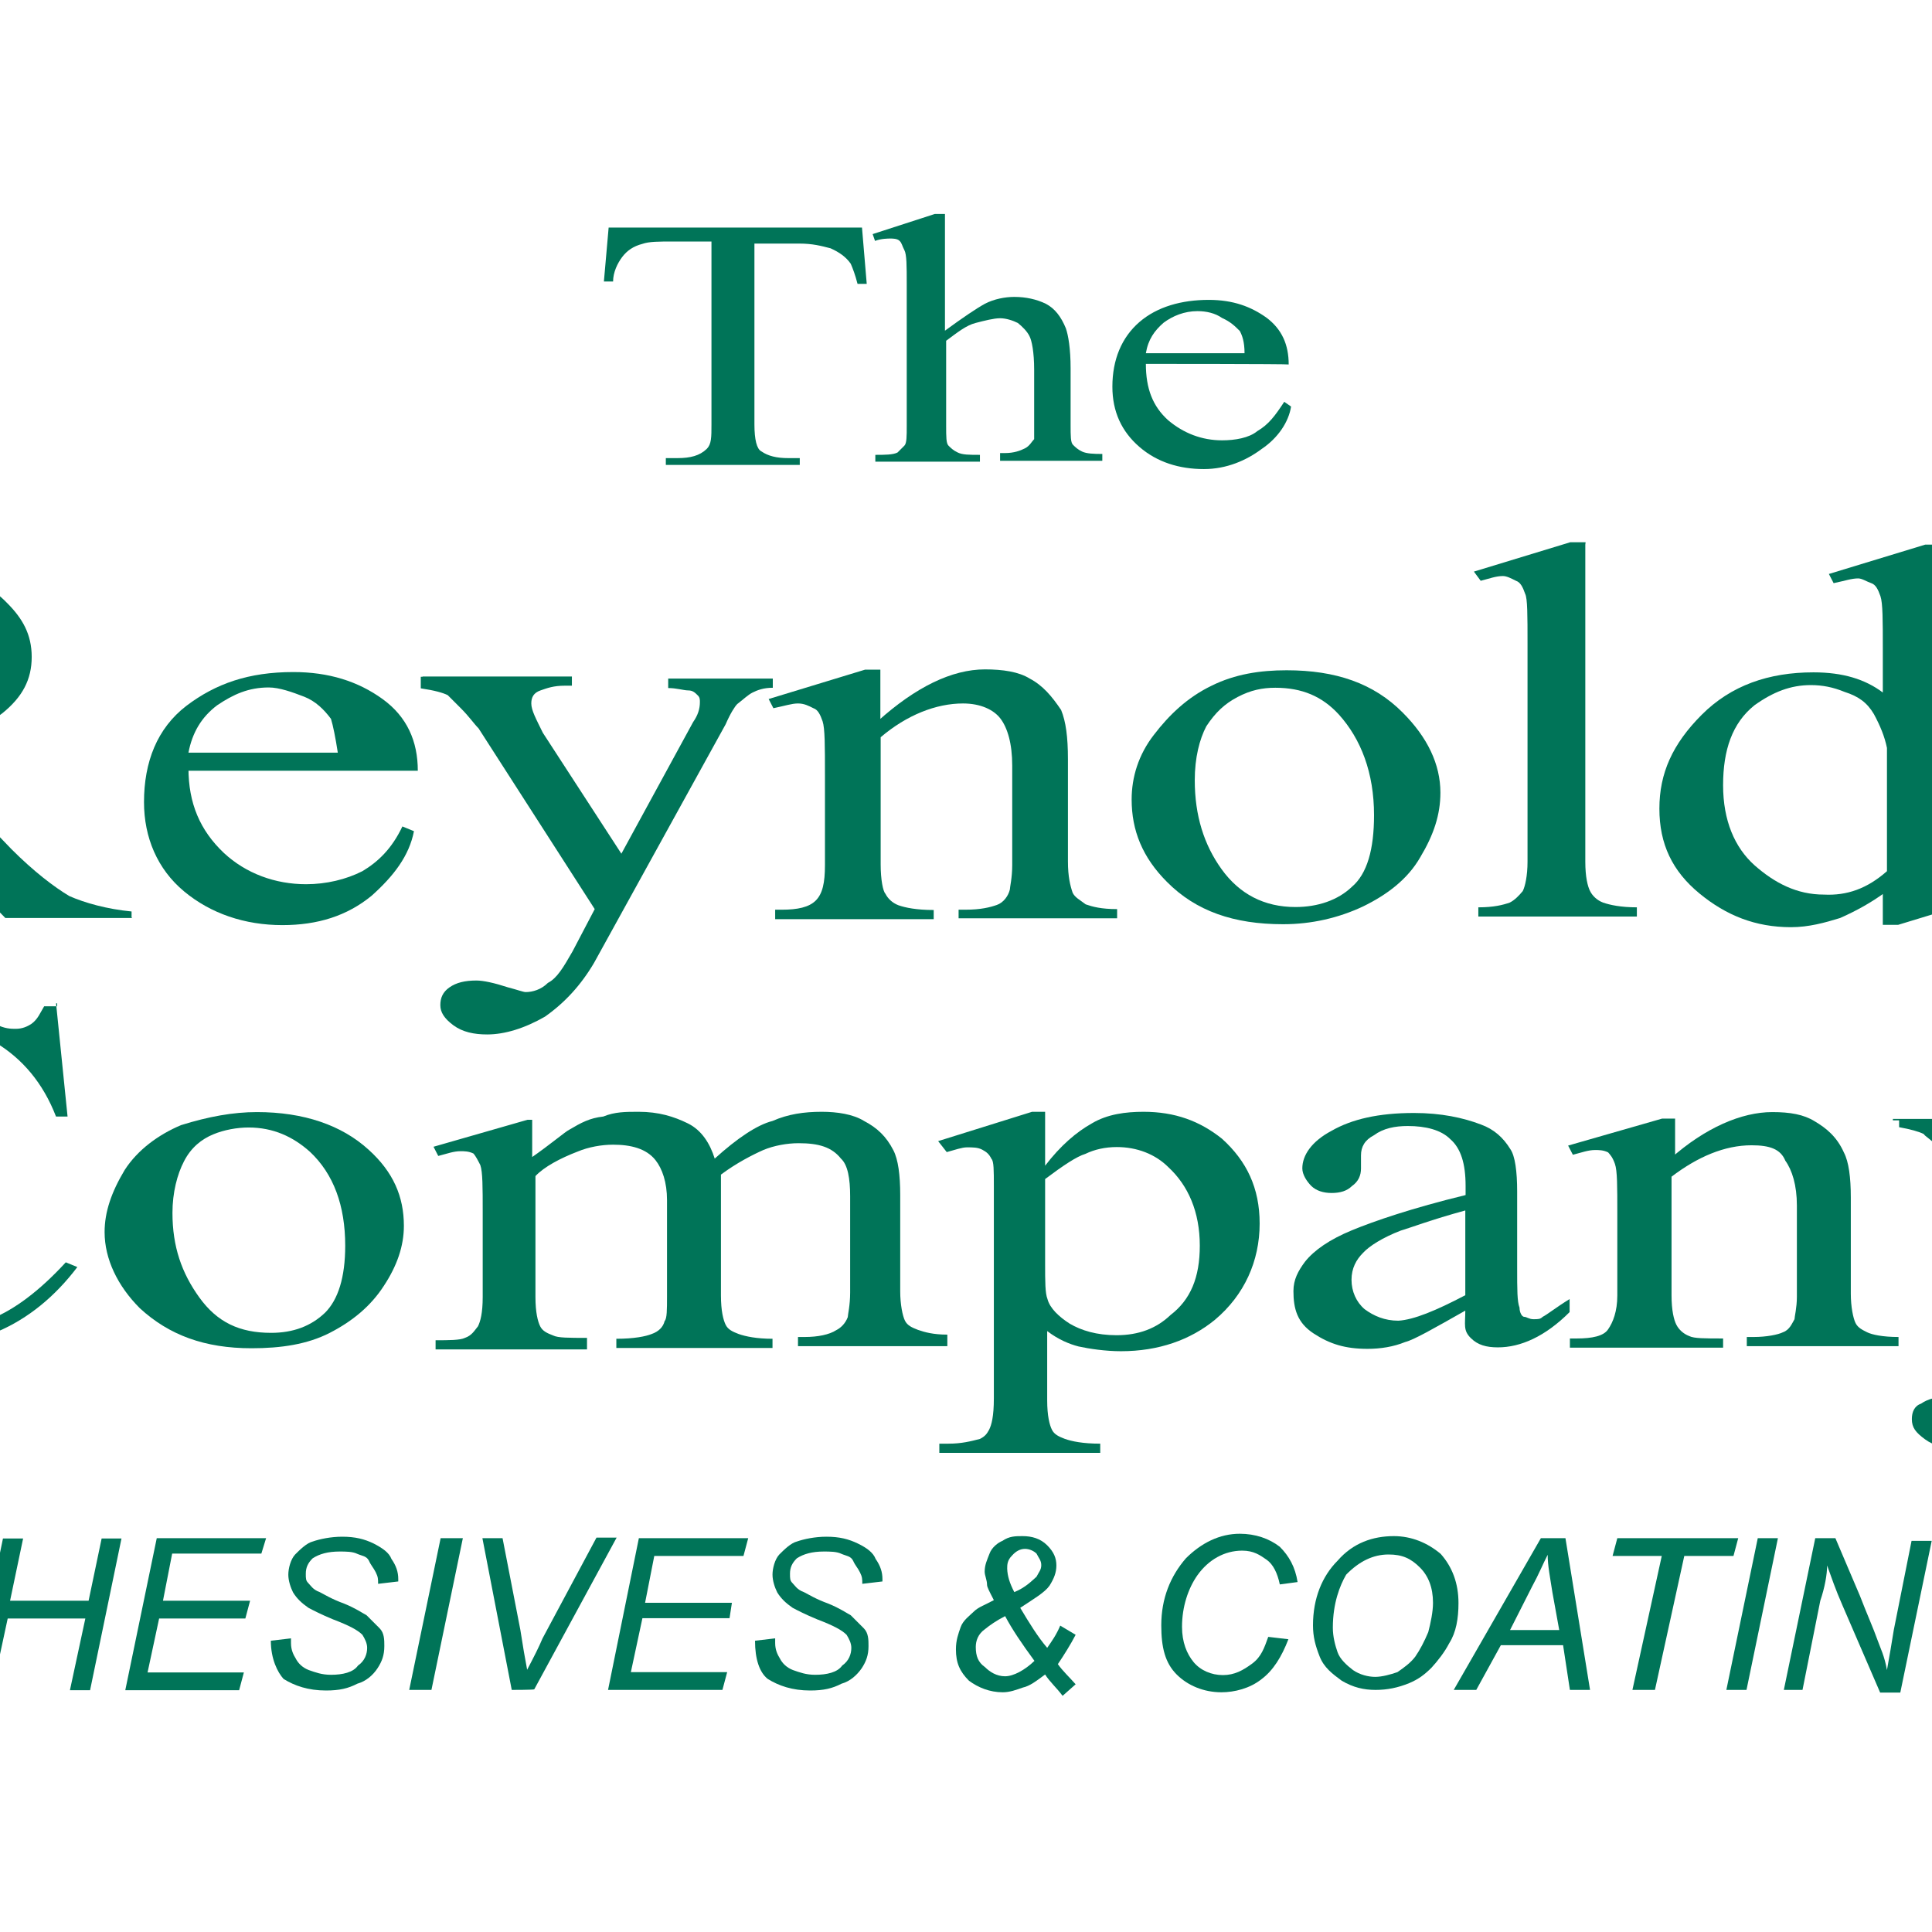 <?xml version="1.0" encoding="utf-8"?>
<!-- Generator: Adobe Illustrator 19.2.1, SVG Export Plug-In . SVG Version: 6.00 Build 0)  -->
<svg version="1.1" id="layer" xmlns="http://www.w3.org/2000/svg" xmlns:xlink="http://www.w3.org/1999/xlink" x="0px" y="0px"
	 viewBox="0 0 652 652" style="enable-background:new 0 0 652 652;" xml:space="preserve">
<style type="text/css">
	.st0{fill:#007458;}
</style>
<g id="Layer_2_1_">
	<g>
		<path class="st0" d="M44.6,309.8H1.8L-52.5,254c-3.9,0-7.5,0-9.9,0c-0.8,0-2.3,0-3.1,0c-1.6,0-2.3,0-3.9,0v34.5
			c0,7.5,0.8,11.9,3.1,14.3c3.1,2.3,7.5,3.9,13.5,3.9h6v3.1h-67.5v-3.1h6c6.8,0,11.4-1.6,14.3-5.2c1.6-2.3,2.3-6,2.3-12.7v-77.7
			c0-7.5-0.8-11.9-3.1-14.3c-3.1-2.3-7.5-3.9-13.5-3.9h-6v-3.1h58.7c17.4,0,29.4,0.8,37.7,3.1c8.3,1.6,15.1,5.2,20.3,10.6
			c5.2,5.2,8.3,10.6,8.3,18.2s-3.1,13.5-9.9,19c-6.8,5.2-16.6,9.1-30.1,11.4l33.2,34.5c7.5,7.5,14.3,12.7,19.5,15.8
			c5.2,2.3,12.7,4.4,21,5.2v2.1H44.6z M-69.1,248c1.6,0,3.1,0,3.9,0s2.3,0,3.1,0c15.1,0,27-2.3,34.5-7.5c7.5-5.2,11.4-11.4,11.4-19
			s-3.1-13.5-9.1-18.2c-6-4.7-14.3-6.8-24.9-6.8c-4.4,0-10.6,0.8-19,1.6C-69.1,198.1-69.1,248-69.1,248z"/>
		<path class="st0" d="M63.6,259.2c0,11.9,3.9,21,11.9,28.6c7.5,7,17.4,10.6,27.8,10.6c6.8,0,13.5-1.6,19-4.4
			c5.2-3.1,9.9-7.5,13.5-15.1l3.9,1.6c-1.6,8.3-6.8,15.1-14.3,21.8c-8.3,6.8-18.2,9.9-30.1,9.9c-12.7,0-24.2-3.9-33.2-11.4
			s-13.5-18.2-13.5-30.1c0-13.5,4.4-24.9,14.3-32.5c9.9-7.5,21-11.4,36.1-11.4c11.9,0,21.8,3.1,30.1,9.1s11.9,14.3,11.9,24.2H63.6
			V259.2z M63.6,254H114c-0.8-5.2-1.6-9.1-2.3-11.4c-2.3-3.1-5.2-6-9.1-7.5s-8.3-3.1-11.9-3.1c-6.8,0-11.9,2.3-17.4,6
			C68,242,64.9,247.2,63.6,254z"/>
		<path class="st0" d="M142.6,228.3h50.4v3.1h-2.3c-3.9,0-6,0.8-8.3,1.6c-2.3,0.8-3.1,2.3-3.1,4.4c0,2.3,1.6,5.2,3.9,9.9l26.5,40.8
			l24.2-44.4c1.6-2.3,2.3-4.4,2.3-6.8c0-0.8,0-1.6-0.8-2.3c-0.8-0.8-1.6-1.6-3.1-1.6c-1.6,0-3.9-0.8-6.8-0.8V229h35.3v3.1
			c-3.1,0-5.2,0.8-6.8,1.6s-3.1,2.3-5.2,3.9c-0.8,0.8-2.3,3.1-3.9,6.8l-44.4,80.5c-4.4,7.5-9.9,13.5-16.6,18.2
			c-6.8,3.9-13.5,6-19.5,6c-4.4,0-8.3-0.8-11.4-3.1c-3.1-2.3-4.4-4.4-4.4-6.8s0.8-4.4,3.1-6c2.3-1.6,5.2-2.3,9.1-2.3
			c2.3,0,6,0.8,10.6,2.3c3.1,0.8,5.2,1.6,6,1.6c2.3,0,5.2-0.8,7.5-3.1c3.1-1.6,5.2-5.2,8.3-10.6l7.5-14.3l-39.2-61
			c-1.6-1.6-3.1-3.9-6-6.8c-2.3-2.3-3.9-3.9-4.4-4.4c-1.6-0.8-4.4-1.6-9.1-2.3v-3.9H142.6z"/>
		<path class="st0" d="M296.3,243.3c12.7-11.4,24.9-17.4,36.1-17.4c6,0,11.4,0.8,15.1,3.1c4.4,2.3,7.5,6,10.6,10.6
			c1.6,3.9,2.3,9.1,2.3,16.6v34.5c0,5.2,0.8,8.3,1.6,10.6c0.8,1.6,2.3,2.3,4.4,3.9c2.3,0.8,5.2,1.6,10.6,1.6v3.1h-53.5V307h2.3
			c5.2,0,8.3-0.8,10.6-1.6c2.3-0.8,3.9-3.1,4.4-5.2c0-0.8,0.8-3.9,0.8-8.3v-33.5c0-7.5-1.6-12.7-3.9-15.8c-2.3-3.1-6.8-5.2-12.7-5.2
			c-9.1,0-19,3.9-27.8,11.4v42.9c0,5.2,0.8,9.1,1.6,9.9c0.8,1.6,2.3,3.1,4.4,3.9c2.3,0.8,6,1.6,11.9,1.6v3.1h-53.5V307h2.3
			c5.2,0,9.1-0.8,11.4-3.1c2.3-2.3,3.1-6,3.1-11.9v-30.4c0-9.9,0-15.8-0.8-18.2c-0.8-2.3-1.6-3.9-3.1-4.4c-1.6-0.8-3.1-1.6-5.2-1.6
			c-2.1,0-4.4,0.8-8.3,1.6l-1.6-3.1l32.5-9.9h5.2v17.4H296.3z"/>
		<path class="st0" d="M434.2,226.2c16.6,0,29.4,4.4,39.2,14.3c8.3,8.3,12.7,17.4,12.7,27c0,7.5-2.3,14.3-6.8,21.8
			C475,296.8,468,302,460,305.9c-8.3,3.9-17.4,6-27,6c-16.6,0-29.4-4.4-39.2-14.3c-8.3-8.3-11.9-17.4-11.9-27.8
			c0-7.5,2.3-15.1,7.5-21.8c5.2-6.8,11.4-12.7,19.5-16.6C416.8,227.5,425.2,226.2,434.2,226.2z M430.4,232.1
			c-4.4,0-8.3,0.8-12.7,3.1c-4.4,2.3-7.5,5.2-10.6,9.9c-2.3,4.4-3.9,10.6-3.9,18.2c0,11.9,3.1,21.8,9.1,30.1s14.3,12.7,24.9,12.7
			c7.5,0,14.3-2.3,19-6.8c5.2-4.4,7.5-12.7,7.5-24.2c0-14.3-4.4-25.7-11.9-34C446.2,235,439.4,232.1,430.4,232.1z"/>
		<path class="st0" d="M535,183.8v107c0,5.2,0.8,8.3,1.6,9.9c0.8,1.6,2.3,3.1,4.4,3.9c2.3,0.8,6,1.6,11.4,1.6v3.1h-53.5v-3.1
			c5.2,0,8.3-0.8,10.6-1.6c1.6-0.8,3.1-2.3,4.4-3.9c0.8-1.6,1.6-5.2,1.6-9.9v-73.8c0-9.1,0-15.1-0.8-16.6c-0.8-2.3-1.6-3.9-3.1-4.4
			c-1.6-0.8-3.1-1.6-4.4-1.6c-2.3,0-4.4,0.8-7.5,1.6l-2.3-3.1l32.5-9.9h5.2L535,183.8L535,183.8z"/>
		<path class="st0" d="M636.8,300.7c-5.2,3.9-10.6,6.8-15.8,9.1c-5.2,1.6-10.6,3.1-16.6,3.1c-11.9,0-21.8-3.9-30.9-11.4
			c-9.1-7.5-13.5-16.6-13.5-28.6c0-11.9,4.4-21.8,14.3-31.7c9.9-9.9,22.6-14.3,37.7-14.3c9.9,0,17.4,2.3,23.4,6.8v-15.1
			c0-9.1,0-15.1-0.8-17.4c-0.8-2.3-1.6-3.9-3.1-4.4s-3.1-1.6-4.4-1.6c-2.3,0-4.4,0.8-8.3,1.6l-1.6-3.1l32.5-9.9h5.2v93.5
			c0,9.9,0,15.1,0.8,17.4c0.8,2.3,1.6,3.9,3.1,4.4c1.6,0.8,3.1,1.6,4.4,1.6c2.3,0,5.2-0.8,8.3-1.6l1.6,3.1l-32.5,9.9h-5.2v-11.4
			L636.8,300.7L636.8,300.7z M636.8,294v-41.6c-0.8-3.9-2.3-7.5-4.4-11.4c-2.3-3.9-5.2-6-9.9-7.5c-3.9-1.6-7.5-2.3-11.4-2.3
			c-6.8,0-12.7,2.3-19,6.8c-7.5,6-10.6,15.1-10.6,27c0,11.9,3.9,21,10.6,27c6.8,6,14.3,9.9,23.4,9.9
			C623.3,302.3,630.1,299.9,636.8,294z"/>
		<path class="st0" d="M746.7,226.2V254h-3.9c-3.1-8.3-6.8-14.3-11.4-17.4c-4.4-3.1-10.6-4.4-18.2-4.4c-5.2,0-9.9,0.8-13.5,3.1
			c-3.9,2.3-5.2,4.4-5.2,7.5c0,3.1,1.6,6,3.9,8.3s7.5,5.2,15.1,7.5l17.4,6c15.8,6,24.2,13.5,24.2,23.4c0,7.5-3.9,13.5-11.4,18.2
			c-7.5,4.4-15.8,6.8-24.9,6.8c-6.8,0-14.3-0.8-22.6-3.1c-2.3-0.8-4.4-0.8-6-0.8c-1.6,0-3.1,0.8-4.4,2.3h-3.9v-28.6h3.9
			c2.3,8.3,6.8,14.3,12.7,19c6,4.4,13.5,6,21,6c5.2,0,9.9-1.6,13.5-3.9c3.6-2.3,5.2-5.2,5.2-8.3c0-3.9-2.3-7.5-6-10.6
			c-3.9-3.1-11.4-6-22.6-10.6c-11.4-4.4-19-8.3-22.6-11.4c-3.9-3.1-5.2-7.5-5.2-12.7c0-6.8,3.1-11.9,9.1-16.6
			c6-4.4,14.3-6.8,24.2-6.8c4.4,0,9.9,0.8,15.8,2.3c3.9,0.8,6.8,1.6,8.3,1.6s2.3,0,3.1-0.8c0.8-0.8,1.6-1.6,2.3-3.1h2.3v-0.5H746.7z
			"/>
	</g>
	<g>
		<path class="st0" d="M18.9,338.4l3.9,38.4h-3.9c-4.4-11.4-11.4-19.5-20.3-24.9c-9.1-5.2-19-7.5-31.7-7.5c-10.6,0-19.5,2.3-27.8,6
			c-8.3,3.9-15.1,9.9-19.5,18.2c-4.4,8.3-6.8,19-6.8,30.9c0,9.9,2.3,19,6.8,26.5c4.4,7.5,11.4,12.7,20.3,17.4c9.1,3.9,19,6,30.9,6
			c9.9,0,19-1.6,26.5-4.4c7.5-3.1,15.8-9.1,24.9-19l3.9,1.6c-7.5,9.9-16.6,17.4-27,21.8s-22.6,6.8-36.9,6.8
			c-25.7,0-45.2-6.8-59.5-20.3c-10.6-10.6-15.8-22.6-15.8-36.1c0-11.4,3.9-21.8,10.6-30.9c6.8-9.1,16.6-16.6,28.6-21.8
			c11.9-5.2,24.9-7.5,39.2-7.5c11.4,0,21.8,2.3,33.2,6c3.1,1.6,5.2,1.6,6.8,1.6c2.3,0,3.9-0.8,5.2-1.6c2.3-1.6,3.1-3.9,4.4-6h4.4v-1
			H18.9z"/>
		<path class="st0" d="M86.7,375.3c15.8,0,28.6,4.4,37.7,12.7c8.3,7.5,11.9,15.8,11.9,25.7c0,6.8-2.3,13.5-6.8,20.3
			c-4.4,6.8-10.6,11.9-18.2,15.8S94.8,455,84.9,455c-15.8,0-27.8-4.4-37.7-13.5c-7.5-7.5-11.9-16.6-11.9-25.7c0-6.8,2.3-13.5,6.8-21
			c4.4-6.8,11.4-11.9,19-15.1C70.4,376.8,78.7,375.3,86.7,375.3z M83.9,380.5c-3.9,0-8.3,0.8-11.9,2.3c-3.9,1.6-7.5,4.4-9.9,9.1
			c-2.3,4.4-3.9,10.6-3.9,17.4c0,11.4,3.1,20.3,9.1,28.6s13.5,11.9,24.2,11.9c7.5,0,13.5-2.3,18.2-6.8c4.4-4.4,6.8-11.9,6.8-22.6
			c0-13.5-3.9-24.2-11.9-31.7C98.9,383.6,92.2,380.5,83.9,380.5z"/>
		<path class="st0" d="M178.7,391.1c7.5-5.2,11.9-9.1,13.5-9.9c3.9-2.3,6.8-3.9,11.4-4.4c3.9-1.6,7.5-1.6,11.9-1.6
			c6.8,0,11.9,1.6,16.6,3.9c4.7,2.3,7.5,6.8,9.1,11.9c7.5-6.8,14.3-11.4,19.5-12.7c5.2-2.3,10.6-3.1,16.6-3.1
			c5.2,0,10.6,0.8,14.3,3.1c4.4,2.3,7.5,5.2,9.9,9.9c1.6,3.1,2.3,8.3,2.3,15.1v32.5c0,4.4,0.8,8.3,1.6,9.9c0.8,1.6,2.3,2.3,4.4,3.1
			c2.3,0.8,5.2,1.6,9.9,1.6v3.9h-50.4v-3.1h2.3c4.4,0,8.3-0.8,10.6-2.3c1.6-0.8,3.1-2.3,3.9-4.4c0-0.8,0.8-3.9,0.8-8.3v-32.5
			c0-6-0.8-10.6-3.1-12.7c-3.1-3.9-7.5-5.2-14.3-5.2c-3.9,0-8.3,0.8-11.9,2.3c-3.6,1.6-9.1,4.4-14.3,8.3v0.8v3.9v36.1
			c0,5.2,0.8,8.3,1.6,9.9c0.8,1.6,2.3,2.3,4.4,3.1c2.3,0.8,6,1.6,11.4,1.6v3.1H208v-3.1c6,0,9.9-0.8,11.9-1.6
			c2.3-0.8,3.9-2.3,4.4-4.4c0.8-0.8,0.8-3.9,0.8-8.3v-32.5c0-6-1.6-10.6-3.9-13.5c-3.1-3.9-8.3-5.2-14.3-5.2
			c-3.9,0-8.3,0.8-11.9,2.3c-6,2.3-11.4,5.2-14.3,8.3v40.8c0,5.2,0.8,8.3,1.6,9.9c0.8,1.6,2.3,2.3,4.4,3.1c1.6,0.8,5.2,0.8,11.4,0.8
			v3.9H147v-3.1c4.4,0,8.3,0,9.9-0.8c2.3-0.8,3.1-2.3,4.4-3.9c0.8-1.6,1.6-4.4,1.6-9.9V409c0-8.3,0-13.5-0.8-15.8
			c-0.8-1.6-1.6-3.1-2.3-3.9c-1.6-0.8-3.1-0.8-4.4-0.8c-2.3,0-4.4,0.8-7.5,1.6l-1.6-3.1l31.7-9.1h1.6v13.2H178.7z"/>
		<path class="st0" d="M316.6,385.1l31.7-9.9h4.4v18.2c5.2-6.8,10.6-11.4,15.8-14.3c5.2-3.1,11.4-3.9,17.4-3.9
			c10.6,0,19,3.1,26.5,9.1c8.3,7.5,12.7,16.6,12.7,28.6c0,12.7-5.2,24.2-15.1,32.5c-8.3,6.8-19,10.6-31.7,10.6
			c-5.2,0-10.6-0.8-14.3-1.6c-3.1-0.8-6.8-2.3-10.6-5.2v23.4c0,5.2,0.8,8.3,1.6,9.9c0.8,1.6,2.3,2.3,4.4,3.1c2.3,0.8,6,1.6,11.9,1.6
			v3.1h-54.3v-3.1h3.1c4.4,0,7.5-0.8,10.6-1.6c1.6-0.8,2.3-1.6,3.1-3.1c0.8-1.6,1.6-4.4,1.6-10.6v-71.7c0-5.2,0-8.3-0.8-9.1
			c-0.8-1.6-1.6-2.3-3.1-3.1s-3.1-0.8-5.2-0.8c-1.6,0-3.9,0.8-6.8,1.6L316.6,385.1z M352.7,397.9v28.6c0,6,0,9.9,0.8,11.9
			c0.8,3.1,3.9,6,7.5,8.3c3.9,2.3,9.1,3.9,15.8,3.9c7.5,0,13.5-2.3,18.2-6.8c6.8-5.2,9.9-12.7,9.9-23.4c0-11.4-3.9-20.3-10.6-26.5
			c-4.4-4.4-10.6-6.8-17.4-6.8c-3.9,0-7.5,0.8-10.6,2.3C363.3,390.3,358.7,393.4,352.7,397.9z"/>
		<path class="st0" d="M494.5,442.3c-10.6,6-17.4,9.9-20.3,10.6c-3.9,1.6-8.3,2.3-12.7,2.3c-7.5,0-12.7-1.6-18.2-5.2
			c-5.5-3.6-6.8-8.3-6.8-14.3c0-3.9,1.6-6.8,3.9-9.9c3.1-3.9,8.3-7.5,15.8-10.6c7.5-3.1,20.3-7.5,38.4-11.9v-3.1
			c0-7.5-1.6-12.7-5.2-15.8c-3.1-3.1-8.3-4.4-14.3-4.4c-4.4,0-8.3,0.8-11.4,3.1c-3.1,1.6-4.4,3.9-4.4,6.8v4.4c0,2.3-0.8,4.4-3.1,6
			c-1.6,1.6-3.9,2.3-6.8,2.3s-5.2-0.8-6.8-2.3c-1.6-1.6-3.1-3.9-3.1-6c0-4.4,3.1-9.1,9.9-12.7c6.8-3.9,15.8-6,27.8-6
			c9.1,0,16.6,1.6,22.6,3.9c4.4,1.6,7.5,4.4,9.9,8.3c1.6,2.3,2.3,7.5,2.3,14.3v25.7c0,7.5,0,11.4,0.8,13.5c0,1.6,0.8,3.1,1.6,3.1
			s1.6,0.8,3.1,0.8c1.6,0,2.3,0,3.1-0.8c1.6-0.8,4.4-3.1,9.1-6v4.4c-8.3,8.3-16.6,11.9-24.2,11.9c-3.9,0-6.8-0.8-9.1-3.1
			C493.7,449,494.5,447,494.5,442.3z M494.5,437.1v-28.6c-11.4,3.1-19,6-21.8,6.8c-6,2.3-10.6,5.2-12.7,7.5
			c-2.3,2.3-3.9,5.2-3.9,9.1c0,3.9,1.6,7.5,4.4,9.9c3.1,2.3,6.8,3.9,11.4,3.9C477.1,445.4,484.6,442.3,494.5,437.1z"/>
		<path class="st0" d="M563.6,391.1c11.9-10.6,24.2-15.8,34.5-15.8c6,0,10.6,0.8,14.3,3.1c3.9,2.3,7.5,5.2,9.9,10.6
			c1.6,3.1,2.3,8.3,2.3,15.1v32.5c0,4.4,0.8,8.3,1.6,9.9c0.8,1.6,2.3,2.3,3.9,3.1c1.6,0.8,5.2,1.6,10.6,1.6v3.1h-51.2v-3.1h2.3
			c4.4,0,8.3-0.8,9.9-1.6c2.3-0.8,3.1-3.1,3.9-4.4c0-0.8,0.8-3.9,0.8-7.5v-30.9c0-6.8-1.6-11.9-3.9-15.1c-1.6-3.9-5.2-5.2-11.4-5.2
			c-9.1,0-18.2,3.9-27,10.6v40c0,5.2,0.8,8.3,1.6,9.9c0.8,1.6,2.3,3.1,4.4,3.9c1.6,0.8,5.2,0.8,11.4,0.8v3.1h-51.7v-3.1h2.3
			c5.2,0,9.1-0.8,10.6-3.1c1.6-2.3,3.1-6,3.1-11.4v-27.8c0-9.1,0-14.3-0.8-16.6c-0.8-2.3-1.6-3.1-2.3-3.9c-1.6-0.8-3.1-0.8-4.4-0.8
			c-2.3,0-4.4,0.8-7.5,1.6l-1.6-3.1l31.7-9.1h4.4v14.3h-1.8V391.1z"/>
		<path class="st0" d="M638.9,377.6h48.3v3.1h-2.3c-3.9,0-6,0.8-7.5,1.6c-1.6,0.8-2.3,2.3-2.3,3.9c0,2.3,1.6,5.2,3.9,9.1l25.7,38.4
			l23.4-42.1c1.6-2.3,2.3-4.4,2.3-6.8c0-0.8,0-1.6-0.8-2.3c-0.8-0.8-1.6-0.8-3.1-1.6c-1.6,0-3.9-0.8-6.8-0.8v-3.1h34v3.1
			c-3.1,0-5.2,0.8-6.8,1.6c-1.6,0.8-3.1,2.3-5.2,3.9c-0.8,0.8-2.3,3.1-3.9,6L695.8,467c-3.9,7.5-9.9,12.7-15.8,16.6
			c-6.8,3.9-12.7,5.2-19,5.2c-4.4,0-8.3-0.8-11.4-3.1s-4.4-3.9-4.4-6.8c0-2.3,0.8-4.4,3.1-5.2c2.3-1.6,5.2-2.3,8.3-2.3
			c2.3,0,6,0.8,10.6,1.6c3.1,0.8,5.2,1.6,6,1.6c2.3,0,4.4-0.8,7.5-2.3s5.2-5.2,8.3-9.9l7.5-12.7l-37.7-57.1c-1.6-1.6-3.1-3.9-5.2-6
			c-2.3-2.3-3.9-3.1-4.4-3.9c-1.6-0.8-4.4-1.6-8.3-2.3v-2.3h-2.1V377.6z"/>
	</g>
	<g>
		<path class="st0" d="M290.9,76.8l1.6,19h-3.1c-0.8-3.1-1.6-5.2-2.3-6.8c-1.6-2.3-3.9-3.9-6.8-5.2c-3.1-0.8-6-1.6-10.6-1.6h-15.1
			v61c0,5.2,0.8,8.3,2.3,9.1c2.3,1.6,5.2,2.3,9.1,2.3h3.9v2.3h-45.2v-2.3h3.9c4.4,0,7.5-0.8,9.9-3.1c1.6-1.6,1.6-3.9,1.6-8.3V81.5
			h-12.7c-5.2,0-8.3,0-10.6,0.8c-3.1,0.8-5.2,2.3-6.8,4.4c-1.6,2.1-3.1,5.2-3.1,8.3h-3.1l1.6-18.2C205.2,76.8,290.9,76.8,290.9,76.8
			z"/>
		<path class="st0" d="M318.9,72.4v39.2c6-4.4,10.6-7.5,13.5-9.1c3.1-1.6,6.8-2.3,9.9-2.3c3.9,0,7.5,0.8,10.6,2.3
			c3.1,1.6,5.2,4.4,6.8,8.3c0.8,2.3,1.6,6.8,1.6,13.5v19c0,3.9,0,6,0.8,6.8s1.6,1.6,3.1,2.3s3.9,0.8,6.8,0.8v2.3h-34.5v-2.6h1.6
			c3.1,0,5.2-0.8,6.8-1.6c1.6-0.8,2.3-2.3,3.1-3.1c0-0.8,0-2.3,0-5.2v-18.2c0-6-0.8-9.9-1.6-11.4c-0.8-1.6-2.3-3.1-3.9-4.4
			c-1.6-0.8-3.9-1.6-6-1.6c-2.1,0-5.2,0.8-8.3,1.6s-6,3.1-9.9,6v28.6c0,3.9,0,6,0.8,6.8s1.6,1.6,3.1,2.3c1.6,0.8,3.9,0.8,7.5,0.8
			v2.3h-35.3v-2.3c3.1,0,6,0,7.5-0.8c0.8-0.8,1.6-1.6,2.3-2.3c0.8-0.8,0.8-3.1,0.8-6.8V95.8c0-6,0-9.9-0.8-11.4s-0.8-2.3-1.6-3.1
			c-0.8-0.8-2.3-0.8-3.1-0.8c-0.8,0-3.1,0-5.2,0.8l-0.8-2.3l21-6.8h3.4V72.4z"/>
		<path class="st0" d="M386.7,122.8c0,8.3,2.3,14.3,7.5,19c5.2,4.4,11.4,6.8,18.2,6.8c4.4,0,9.1-0.8,11.9-3.1c3.9-2.3,6-5.2,9.1-9.9
			l2.3,1.6c-0.8,5.2-4.4,10.6-9.9,14.3c-5.2,3.9-11.9,6.8-19.5,6.8c-8.3,0-15.8-2.3-21.8-7.5c-6-5.2-9.1-11.9-9.1-20.3
			c0-9.1,3.1-16.6,9.1-21.8c6-5.2,14.3-7.5,23.4-7.5c8.3,0,14.3,2.3,19.5,6c5.2,3.9,7.5,9.1,7.5,15.8
			C434.8,122.8,386.7,122.8,386.7,122.8z M386.7,119.2H420c0-3.9-0.8-6-1.6-7.5c-1.6-1.6-3.1-3.1-6-4.4c-2.3-1.6-5.2-2.3-8.3-2.3
			c-4.4,0-8.3,1.6-11.4,3.9C389.6,111.6,387.5,114.5,386.7,119.2z"/>
	</g>
	<g>
		<path class="st0" d="M-113.5,570.3l28.6-51.2h8.3l8.3,51.2h-6.8l-2.3-15.1h-20.3l-8.3,15.1H-113.5z M-94.8,550.1h16.6l-2.3-12.7
			c-0.8-5.2-1.6-9.1-1.6-12.7c-1.6,3.1-3.1,6.8-5.2,10.6L-94.8,550.1z"/>
		<path class="st0" d="M-61.6,570.3l10.6-51.2h15.1c3.9,0,6.8,0,8.3,0.8c3.1,0.8,5.2,2.3,7.5,3.9c2.3,1.6,3.9,4.4,4.4,6.8
			c0.8,3.1,1.6,6,1.6,9.1c0,3.9-0.8,7.5-1.6,11.4c-1.6,3.1-3.1,6-4.4,9.1c-2.3,2.3-3.9,4.4-6,6c-2.3,1.6-4.4,2.3-7.5,3.1
			c-2.3,0.8-5.2,0.8-8.3,0.8h-19.5v0.3H-61.6z M-53.3,564.4h8.3c3.9,0,6.8,0,9.9-0.8c1.6-0.8,3.1-0.8,4.4-1.6
			c1.6-0.8,3.1-2.3,4.4-4.4c1.6-2.3,3.1-4.4,4.4-7.5c0.8-3.1,1.6-6,1.6-9.9c0-4.4-0.8-7.5-2.3-9.9c-1.6-2.3-3.1-3.9-5.2-4.4
			c-1.6-0.8-4.4-0.8-7.5-0.8h-8.8L-53.3,564.4z"/>
		<path class="st0" d="M-9.6,570.3L1,519.2h6.8l-4.4,21h26.5l4.4-21H41l-10.6,51.2h-6.8l5.2-24.2H2.6l-5.2,24.2H-9.6z"/>
		<path class="st0" d="M42.3,570.3l10.6-51.2h36.9l-1.6,5.2H58.1L55,540.2h29.4l-1.6,6H53.7l-3.9,18.2h32.5l-1.6,6H42.3L42.3,570.3z
			"/>
		<path class="st0" d="M91.4,553.7l6.8-0.8v1.6c0,2.3,0.8,3.9,1.6,5.2c0.8,1.6,2.3,3.1,4.4,3.9c2.3,0.8,4.4,1.6,7.5,1.6
			c3.9,0,7.5-0.8,9.1-3.1c2.3-1.6,3.1-3.9,3.1-6c0-1.6-0.8-3.1-1.6-4.4c-1.6-1.6-4.4-3.1-9.9-5.2c-3.9-1.6-6.8-3.1-8.3-3.9
			c-2.3-1.6-3.9-3.1-5.2-5.2c-0.8-1.6-1.6-3.9-1.6-6s0.8-5.2,2.3-6.8c1.6-1.6,3.9-3.9,6-4.4c2.3-0.8,6-1.6,9.9-1.6
			c4.4,0,7.5,0.8,10.6,2.3c3.1,1.6,5.2,3.1,6,5.2c1.6,2.3,2.3,4.4,2.3,6.8v0.8l-6.8,0.8c0-1.6,0-2.3-0.8-3.9s-1.6-2.3-2.3-3.9
			c-0.8-1.6-2.3-1.6-3.9-2.3c-1.6-0.8-3.9-0.8-6-0.8c-3.9,0-6.8,0.8-9.1,2.3c-1.6,1.6-2.3,3.1-2.3,5.2c0,1.6,0,2.3,0.8,3.1
			s1.6,2.3,3.9,3.1c1.6,0.8,3.9,2.3,8.3,3.9c3.9,1.6,6,3.1,7.5,3.9c1.6,1.6,3.1,3.1,4.4,4.4c1.6,1.6,1.6,3.9,1.6,6
			c0,3.1-0.8,5.2-2.3,7.5s-3.9,4.4-6.8,5.2c-3.1,1.6-6,2.3-10.6,2.3c-6,0-10.6-1.6-14.3-3.9C93.7,564.4,91.4,559.9,91.4,553.7z"/>
		<path class="st0" d="M138.1,570.3l10.6-51.2h7.5l-10.6,51.2H138.1z"/>
		<path class="st0" d="M172.7,570.3l-9.9-51.2h6.8l6,30.9c0.8,5.2,1.6,9.9,2.3,13.5c2.3-4.4,3.9-7.5,5.2-10.6l18.2-34h6.8
			l-27.8,51.2C180.2,570.3,172.7,570.3,172.7,570.3z"/>
		<path class="st0" d="M205.2,570.3l10.4-51.2h36.9l-1.6,6h-30.1l-3.1,15.8H247l-0.8,5.2h-29.4l-3.9,18.2h32.5l-1.6,6
			C244.4,570.3,205.2,570.3,205.2,570.3z"/>
		<path class="st0" d="M254.8,553.7l6.8-0.8v1.6c0,2.3,0.8,3.9,1.6,5.2c0.8,1.6,2.3,3.1,4.4,3.9c2.3,0.8,4.4,1.6,7.5,1.6
			c3.9,0,7.5-0.8,9.1-3.1c2.3-1.6,3.1-3.9,3.1-6c0-1.6-0.8-3.1-1.6-4.4c-1.6-1.6-4.4-3.1-9.9-5.2c-3.9-1.6-6.8-3.1-8.3-3.9
			c-2.3-1.6-3.9-3.1-5.2-5.2c-0.8-1.6-1.6-3.9-1.6-6s0.8-5.2,2.3-6.8c1.6-1.6,3.9-3.9,6-4.4c2.3-0.8,6-1.6,9.9-1.6
			c4.4,0,7.5,0.8,10.6,2.3s5.2,3.1,6,5.2c1.6,2.3,2.3,4.4,2.3,6.8v0.8l-6.8,0.8c0-1.6,0-2.3-0.8-3.9c-0.8-1.6-1.6-2.3-2.3-3.9
			c-0.8-1.6-2.3-1.6-3.9-2.3c-1.6-0.8-3.9-0.8-6-0.8c-3.9,0-6.8,0.8-9.1,2.3c-1.6,1.6-2.3,3.1-2.3,5.2c0,1.6,0,2.3,0.8,3.1
			c0.8,0.8,1.6,2.3,3.9,3.1c1.6,0.8,3.9,2.3,8.3,3.9c3.9,1.6,6,3.1,7.5,3.9c1.6,1.6,3.1,3.1,4.4,4.4c1.6,1.6,1.6,3.9,1.6,6
			c0,3.1-0.8,5.2-2.3,7.5c-1.6,2.3-3.9,4.4-6.8,5.2c-3.1,1.6-6,2.3-10.6,2.3c-6,0-10.6-1.6-14.3-3.9
			C256.3,564.4,254.8,559.9,254.8,553.7z"/>
		<path class="st0" d="M352.7,565.1c-3.1,2.3-5.2,3.9-7.5,4.4c-2.3,0.8-4.4,1.6-6.8,1.6c-4.4,0-8.3-1.6-11.4-3.9
			c-3.1-3.1-4.4-6-4.4-10.6c0-3.1,0.8-5.2,1.6-7.5s3.1-3.9,4.4-5.2c1.6-1.6,3.9-2.3,6.8-3.9c-1.6-3.1-2.3-4.4-2.3-5.2
			c0-1.6-0.8-3.1-0.8-4.4c0-2.3,0.8-3.9,1.6-6c0.8-2.3,3.1-3.9,4.4-4.4c2.3-1.6,4.4-1.6,6.8-1.6c3.1,0,6,0.8,8.3,3.1
			s3.1,4.4,3.1,6.8s-0.8,4.4-2.3,6.8c-1.6,2.3-5.2,4.4-9.9,7.5c3.1,5.2,6,9.9,9.1,13.5c1.6-2.3,3.1-4.4,4.4-7.5l5.2,3.1
			c-1.6,3.1-3.9,6.8-6,9.9c1.6,2.3,3.9,4.4,6,6.8l-4.4,3.9C356.6,569.6,354.2,567.5,352.7,565.1z M349.1,560.5
			c-4.4-6-7.5-10.6-9.9-15.1c-3.1,1.6-5.2,3.1-6.8,4.4c-2.3,1.6-3.1,3.9-3.1,6c0,3.1,0.8,5.2,3.1,6.8c1.6,1.6,3.9,3.1,6.8,3.1
			C342,565.7,345.9,563.6,349.1,560.5z M342.3,537.3c3.9-1.6,6-3.9,7.5-5.2c0.8-1.6,1.6-2.3,1.6-3.9c0-1.6-0.8-2.3-1.6-3.9
			c-0.8-0.8-2.3-1.6-3.9-1.6c-1.6,0-3.1,0.8-4.4,2.3c-1.6,1.6-1.6,3.1-1.6,4.4C340,531.9,340.7,534.2,342.3,537.3z"/>
		<path class="st0" d="M428,552.4l6.8,0.8c-2.3,6-5.2,10.6-9.1,13.5c-3.9,3.1-9.1,4.4-13.5,4.4c-6,0-11.4-2.3-15.1-6
			c-3.9-3.9-5.2-9.1-5.2-16.6c0-9.1,3.1-16.6,8.3-22.6c5.2-5.2,11.4-8.3,18.2-8.3c5.2,0,9.9,1.6,13.5,4.4c3.1,3.1,5.2,6.8,6,11.9
			l-6,0.8c-0.8-3.9-2.3-6.8-4.4-8.3c-2.3-1.6-4.4-3.1-8.3-3.1c-6,0-11.4,3.1-15.1,8.3c-3.1,4.4-5.2,10.6-5.2,17.4
			c0,5.2,1.6,9.1,3.9,11.9s6,4.4,9.9,4.4c3.9,0,6.8-1.6,9.9-3.9S426.7,556,428,552.4z"/>
		<path class="st0" d="M443.1,548.5c0-9.1,3.1-16.6,8.3-21.8c5.2-6,11.9-8.3,19-8.3c6,0,11.4,2.3,15.8,6c3.9,4.4,6,9.9,6,16.6
			c0,5.2-0.8,9.9-3.1,13.5c-1.6,3.1-3.9,6-6,8.3c-2.3,2.3-4.4,3.9-7.5,5.2c-3.9,1.6-7.5,2.3-11.4,2.3c-3.9,0-7.5-0.8-11.4-3.1
			c-3.1-2.3-6-4.4-7.5-8.3C443.9,555.3,443.1,552.4,443.1,548.5z M449.8,549.3c0,3.1,0.8,6,1.6,8.3s3.1,4.4,5.2,6
			c2.3,1.6,5.2,2.3,7.5,2.3s5.2-0.8,7.5-1.6c2.3-1.6,4.4-3.1,6-5.2c1.6-2.3,3.1-5.2,4.4-8.3c0.8-3.1,1.6-6.8,1.6-9.9
			c0-5.2-1.6-9.1-4.4-11.9c-3.1-3.1-6-4.4-10.6-4.4c-5.2,0-9.9,2.3-14.3,6.8C452.2,535,449.8,541,449.8,549.3z"/>
		<path class="st0" d="M490.6,570.3l29.4-51.2h8.3l8.3,51.2h-6.8l-2.3-15.1h-21l-8.3,15.1H490.6z M509.6,550.1h16.6l-2.3-12.7
			c-0.8-5.2-1.6-9.1-1.6-12.7c-1.6,3.1-3.1,6.8-5.2,10.6L509.6,550.1z"/>
		<path class="st0" d="M550.9,570.3l9.9-45.2h-16.6l1.6-6h40.8l-1.6,6h-16.6l-9.9,45.2H550.9z"/>
		<path class="st0" d="M582.6,570.3l10.6-51.2h6.8l-10.6,51.2H582.6z"/>
		<path class="st0" d="M602,570.3l10.6-51.2h6.8l8.3,19.5c2.3,6,4.4,10.6,6,15.1c0.8,2.3,2.3,5.2,3.1,9.9c0.8-4.4,1.6-9.1,2.3-13.5
			l6-30.1h6.8l-10.6,51.2h-6.8l-12.7-29.4c-2.3-5.2-3.9-9.9-5.2-13.5c0,3.1-0.8,7.5-2.3,11.9l-6,30.1H602L602,570.3z"/>
		<path class="st0" d="M678.9,550.1l1.6-6h22.6l-4.4,21c-3.1,1.6-6,3.1-9.9,4.4c-3.9,0.8-7.5,1.6-10.6,1.6c-7.5,0-12.7-2.3-16.6-6.8
			c-3.1-3.9-4.4-9.1-4.4-14.3c0-6,1.6-11.9,3.9-16.6c3.1-5.2,6-9.1,10.6-11.4c3.9-2.3,9.1-3.9,13.5-3.9c3.9,0,6.8,0.8,9.9,2.3
			s5.2,3.1,6.8,5.2c1.6,2.3,3.1,5.2,3.1,8.3l-6.8,0.8c-0.8-3.9-2.3-6-4.4-8.3c-2.3-1.6-5.2-3.1-9.1-3.1s-7.5,0.8-10.6,3.1
			c-3.1,2.3-6,5.2-7.5,9.1c-2.3,3.9-3.1,9.1-3.1,13.5c0,5.2,1.6,9.1,3.9,11.4s6,3.9,10.6,3.9c4.7,0,9.1-1.6,14.3-4.4l2.3-11.4h-15.1
			v1.6H678.9z"/>
		<path class="st0" d="M710.6,553.7l6.8-0.8v1.6c0,2.3,0.8,3.9,1.6,5.2c0.8,1.6,2.3,3.1,4.4,3.9c2.3,0.8,4.4,1.6,7.5,1.6
			c3.9,0,7.5-0.8,9.1-3.1c2.3-1.6,3.1-3.9,3.1-6c0-1.6-0.8-3.1-1.6-4.4c-1.6-1.6-4.4-3.1-9.9-5.2c-3.9-1.6-6.8-3.1-8.3-3.9
			c-2.3-1.6-3.9-3.1-5.2-5.2c-1.3-2.1-1.6-3.9-1.6-6s0.8-5.2,2.3-6.8c1.6-2.3,3.9-3.9,6-4.4c3.1-0.8,6-1.6,9.9-1.6
			c4.4,0,7.5,0.8,10.6,2.3c3.1,1.6,5.2,3.1,6,5.2c1.6,2.3,2.3,4.4,2.3,6.8v0.8l-6.8,0.8c0-1.6,0-2.3-0.8-3.9
			c-0.8-1.6-1.6-2.3-2.3-3.9c-0.8-0.8-2.3-1.6-3.9-2.3c-1.6-0.8-3.9-0.8-6-0.8c-3.9,0-6.8,0.8-9.1,2.3c-1.6,1.6-2.3,3.1-2.3,5.2
			c0,1.6,0,2.3,0.8,3.1c0.8,0.8,1.6,2.3,3.9,3.1c1.6,0.8,3.9,2.3,8.3,3.9c3.9,1.6,6,3.1,7.5,3.9c1.6,1.6,3.1,3.1,4.4,4.4
			c1.6,1.6,1.6,3.9,1.6,6c0,3.1-0.8,5.2-2.3,7.5c-1.6,2.3-3.9,4.4-6.8,5.2c-3.1,1.6-6,2.3-10.6,2.3c-6,0-10.6-1.6-14.3-3.9
			C712.9,564.4,710.6,559.9,710.6,553.7z"/>
	</g>
</g>
</svg>

